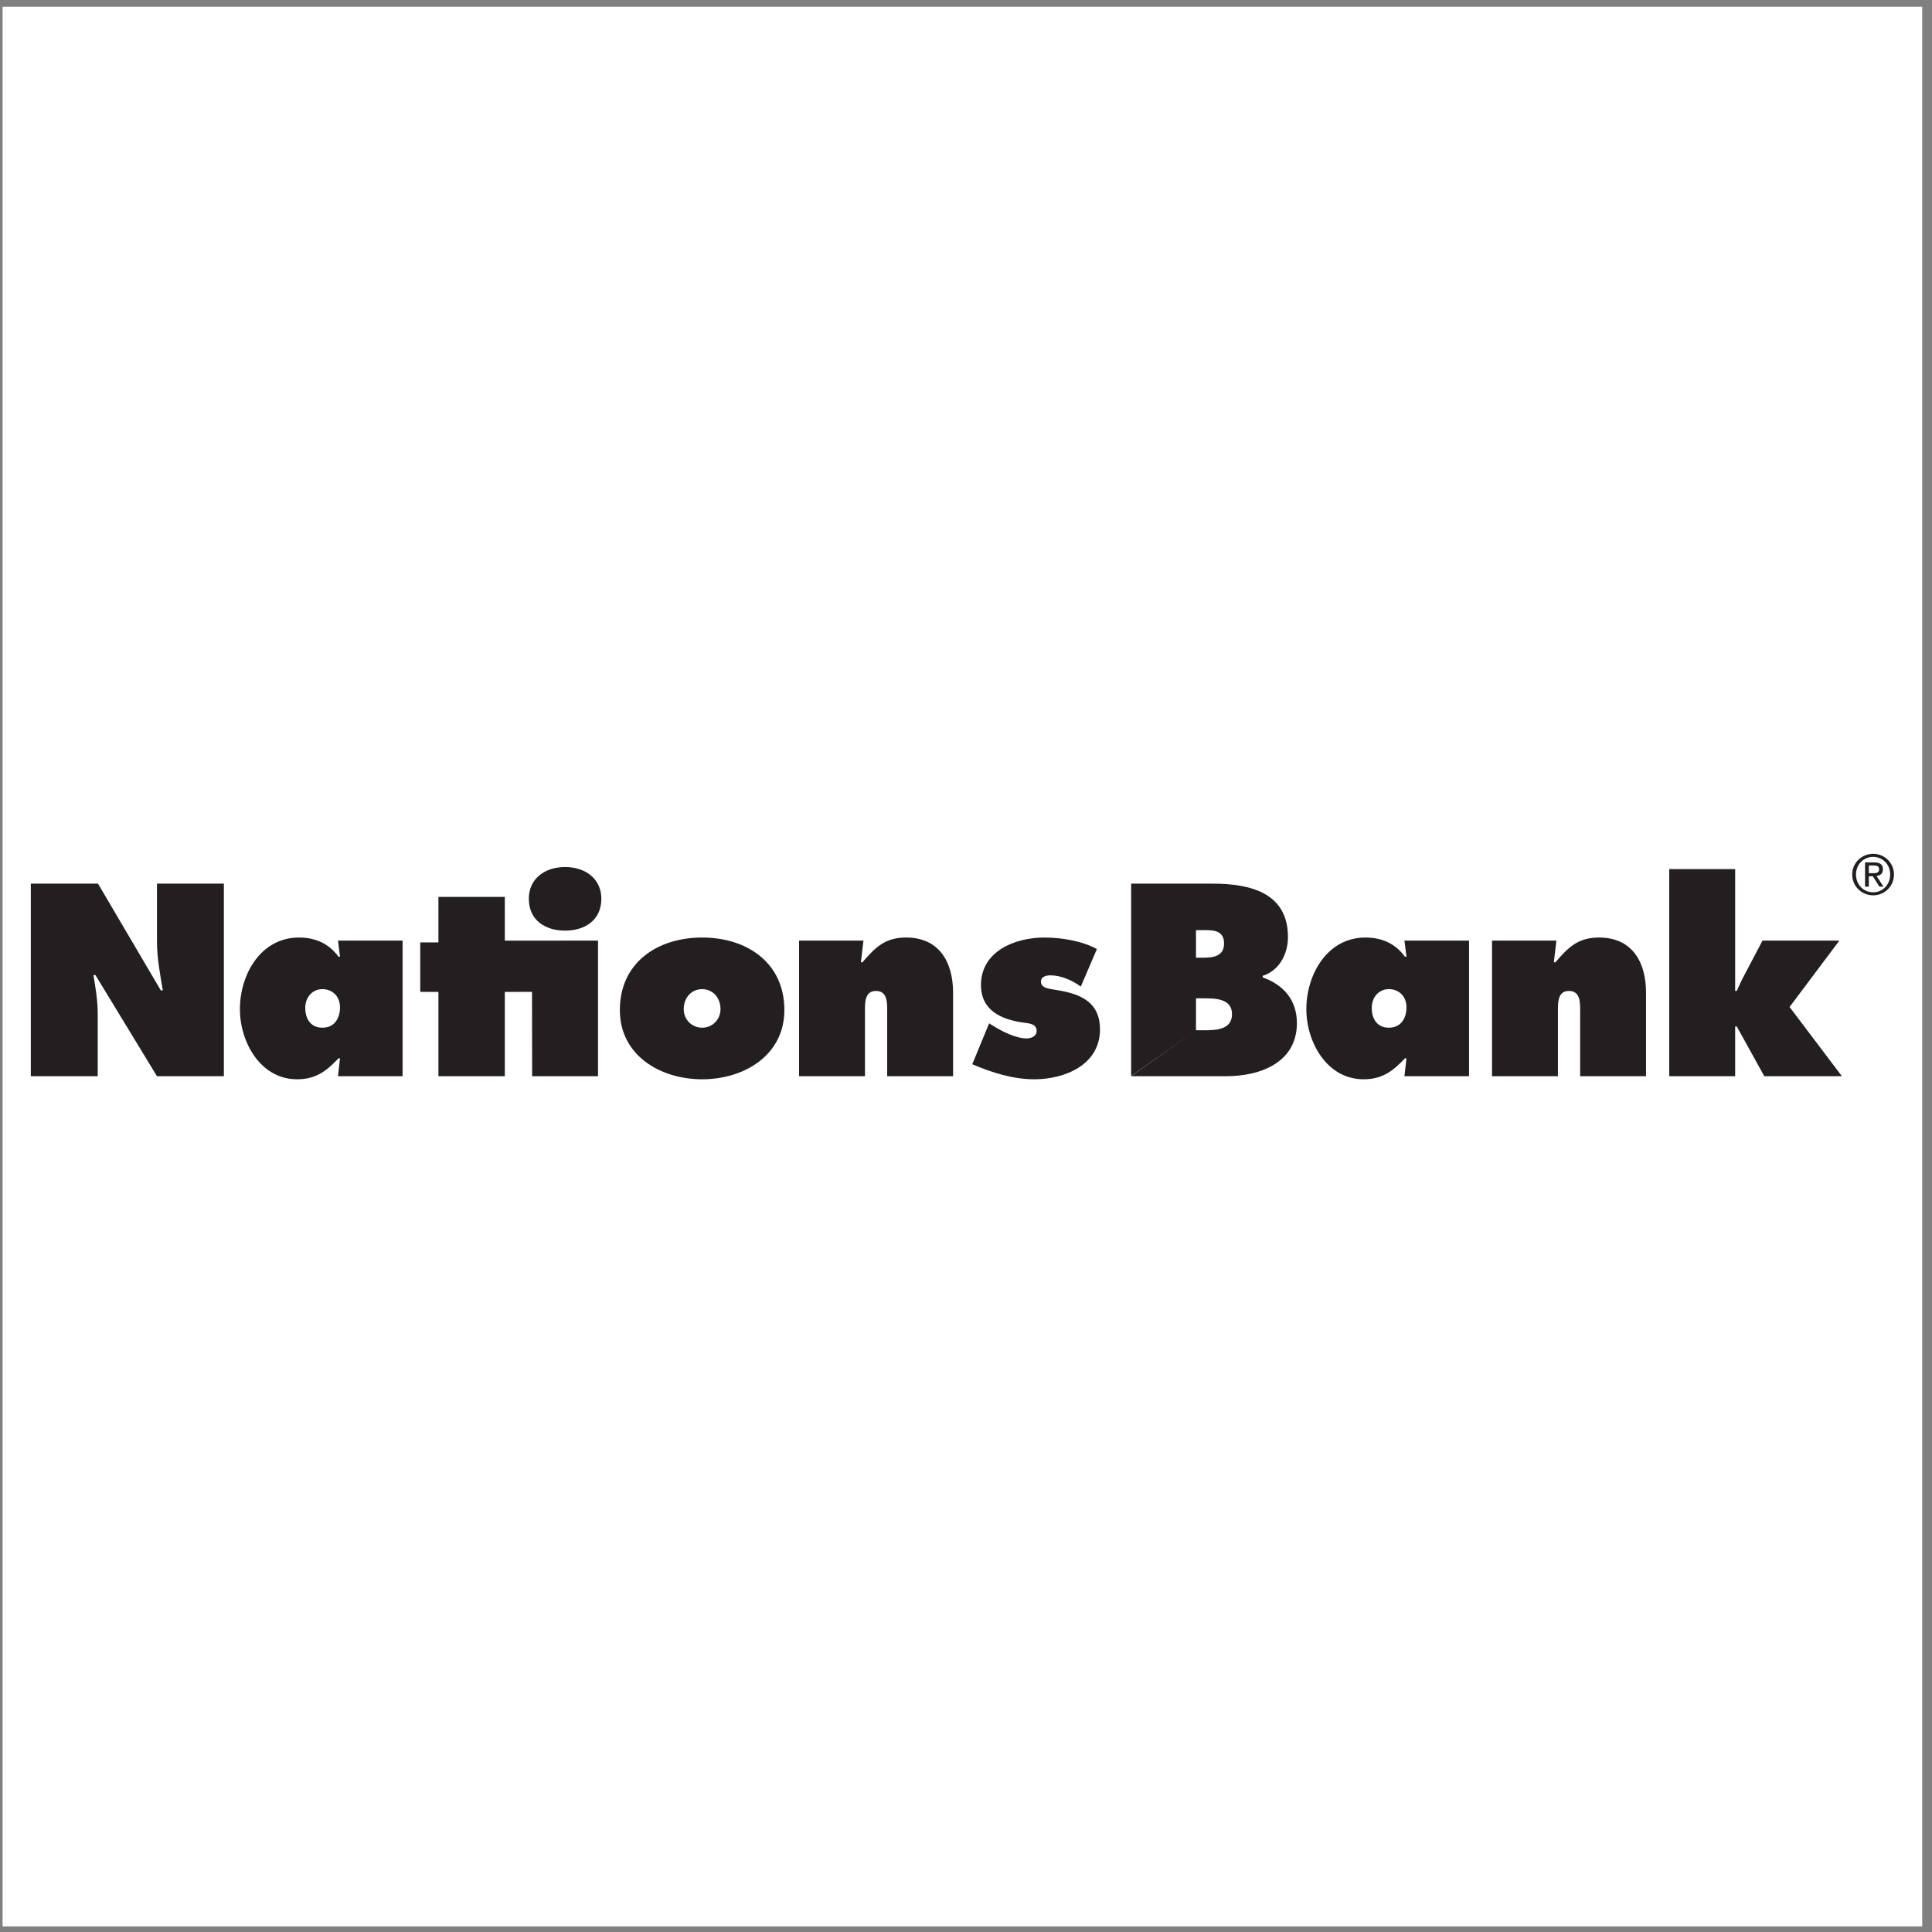 <?xml version="1.0" encoding="UTF-8"?>
<svg xmlns="http://www.w3.org/2000/svg" xmlns:xlink="http://www.w3.org/1999/xlink" width="194pt" height="194pt" viewBox="0 0 194 194" version="1.1">
<rect x="0" y="0" width="194" height="194" fill="#808080" stroke="none"/>
<g id="surface1">
<path style=" stroke:none;fill-rule:evenodd;fill:rgb(100%,100%,100%);fill-opacity:1;" d="M 0.258 0.676 L 193.016 0.676 L 193.016 193.434 L 0.258 193.434 L 0.258 0.676 "/>
<path style=" stroke:none;fill-rule:evenodd;fill:rgb(13.699%,12.199%,12.5%);fill-opacity:1;" d="M 3.094 88.73 L 9.84 88.73 L 16.148 99.449 L 16.352 99.449 C 16.07 97.836 15.762 96.168 15.762 94.527 L 15.762 88.73 L 22.48 88.73 L 22.48 108.066 L 15.762 108.066 L 9.582 97.91 L 9.379 97.91 C 9.609 99.246 9.812 100.504 9.812 101.785 L 9.812 108.066 L 3.094 108.066 L 3.094 88.73 "/>
<path style=" stroke:none;fill-rule:evenodd;fill:rgb(13.699%,12.199%,12.5%);fill-opacity:1;" d="M 30.652 101.195 C 30.652 100.195 31.32 99.324 32.371 99.324 C 33.422 99.324 34.141 100.09 34.141 101.145 C 34.141 102.195 33.629 103.195 32.371 103.195 C 31.168 103.195 30.652 102.273 30.652 101.195 L 24.09 101.324 C 24.09 104.633 26.141 108.375 29.832 108.375 C 31.707 108.375 32.781 107.555 33.988 106.273 L 34.141 106.273 L 33.938 108.066 L 40.426 108.066 L 40.426 94.449 L 33.938 94.449 L 34.141 96.066 L 33.988 96.066 C 33.012 94.73 31.652 94.141 30.012 94.141 C 26.164 94.141 24.09 97.887 24.09 101.324 L 30.652 101.195 "/>
<path style=" stroke:none;fill-rule:evenodd;fill:rgb(13.699%,12.199%,12.5%);fill-opacity:1;" d="M 50.691 94.457 L 50.691 90.062 L 44.023 90.062 L 44.023 94.629 L 42.199 94.633 L 42.199 99.594 L 44.023 99.605 L 44.023 108.066 L 50.691 108.066 L 50.691 99.605 L 53.422 99.594 L 53.434 108.066 L 60.051 108.066 L 60.051 94.449 L 50.691 94.457 "/>
<path style=" stroke:none;fill-rule:evenodd;fill:rgb(13.699%,12.199%,12.5%);fill-opacity:1;" d="M 60.383 90.242 C 60.383 92.477 58.641 93.449 56.742 93.449 C 54.844 93.449 53.102 92.477 53.102 90.242 C 53.102 88.27 54.664 87.062 56.742 87.062 C 58.82 87.062 60.383 88.27 60.383 90.242 C 60.383 90.242 60.383 88.27 60.383 90.242 "/>
<path style=" stroke:none;fill-rule:evenodd;fill:rgb(13.699%,12.199%,12.5%);fill-opacity:1;" d="M 70.504 99.324 C 71.605 99.324 72.348 100.219 72.348 101.324 C 72.348 102.398 71.527 103.195 70.504 103.195 C 69.477 103.195 68.656 102.398 68.656 101.324 C 68.656 100.219 69.398 99.324 70.504 99.324 L 70.504 94.141 C 66.016 94.141 62.242 96.656 62.242 101.426 C 62.242 105.938 66.246 108.375 70.504 108.375 C 74.758 108.375 78.762 105.938 78.762 101.426 C 78.762 96.656 74.988 94.141 70.504 94.141 L 70.504 99.324 "/>
<path style=" stroke:none;fill-rule:evenodd;fill:rgb(13.699%,12.199%,12.5%);fill-opacity:1;" d="M 86.445 96.629 L 86.598 96.629 C 87.883 95.141 88.855 94.141 90.984 94.141 C 94.367 94.141 95.703 96.68 95.703 99.68 L 95.703 108.066 L 89.086 108.066 L 89.086 101.426 C 89.086 100.629 89.086 99.504 87.957 99.504 C 86.855 99.504 86.855 100.629 86.855 101.426 L 86.855 108.066 L 80.238 108.066 L 80.238 94.449 L 86.703 94.449 L 86.445 96.629 "/>
<path style=" stroke:none;fill-rule:evenodd;fill:rgb(13.699%,12.199%,12.5%);fill-opacity:1;" d="M 99.324 102.758 L 99.734 103.016 C 100.656 103.578 101.988 104.273 103.117 104.273 C 103.555 104.273 104.094 104.039 104.094 103.527 C 104.094 102.785 103.297 102.758 102.758 102.684 C 100.555 102.375 98.504 101.477 98.504 98.91 C 98.504 95.5 101.938 94.141 104.863 94.141 C 106.555 94.141 108.656 94.477 110.145 95.297 L 108.527 99.066 C 107.684 98.449 106.555 97.938 105.477 97.938 C 105.066 97.938 104.527 98.066 104.527 98.551 C 104.527 99.219 105.246 99.27 106.172 99.426 C 108.527 99.809 110.453 100.629 110.453 103.375 C 110.453 106.914 106.938 108.375 103.863 108.375 C 101.707 108.375 99.605 107.707 97.629 106.863 L 99.324 102.758 "/>
<path style=" stroke:none;fill-rule:evenodd;fill:rgb(13.699%,12.199%,12.5%);fill-opacity:1;" d="M 113.582 88.73 L 121.762 88.73 C 125.508 88.73 129.328 89.629 129.328 94.09 C 129.328 95.781 128.48 97.449 126.789 97.988 L 126.789 98.145 C 128.891 98.887 130.227 100.426 130.227 102.734 C 130.227 106.707 126.531 108.066 123.145 108.066 L 113.582 108.066 L 120.094 103.453 L 120.891 103.453 C 122.043 103.453 123.711 103.426 123.711 101.836 C 123.711 100.219 121.914 100.246 120.789 100.246 L 120.094 100.246 L 120.094 96.168 L 120.734 96.168 C 121.762 96.168 122.914 96.066 122.914 94.73 C 122.914 93.297 121.609 93.398 120.582 93.398 L 120.094 93.398 L 120.094 103.453 L 113.582 108.043 L 113.582 88.73 "/>
<path style=" stroke:none;fill-rule:evenodd;fill:rgb(13.699%,12.199%,12.5%);fill-opacity:1;" d="M 137.742 101.195 C 137.742 100.195 138.406 99.324 139.461 99.324 C 140.512 99.324 141.23 100.09 141.23 101.145 C 141.23 102.195 140.715 103.195 139.461 103.195 C 138.254 103.195 137.742 102.273 137.742 101.195 L 131.176 101.324 C 131.176 104.633 133.227 108.375 136.922 108.375 C 138.793 108.375 139.867 107.555 141.074 106.273 L 141.23 106.273 L 141.023 108.066 L 147.512 108.066 L 147.512 94.449 L 141.023 94.449 L 141.23 96.066 L 141.074 96.066 C 140.102 94.73 138.742 94.141 137.102 94.141 C 133.254 94.141 131.176 97.887 131.176 101.324 L 137.742 101.195 "/>
<path style=" stroke:none;fill-rule:evenodd;fill:rgb(13.699%,12.199%,12.5%);fill-opacity:1;" d="M 156.027 96.629 L 156.184 96.629 C 157.465 95.141 158.438 94.141 160.566 94.141 C 163.953 94.141 165.285 96.68 165.285 99.68 L 165.285 108.066 L 158.668 108.066 L 158.668 101.426 C 158.668 100.629 158.668 99.504 157.539 99.504 C 156.438 99.504 156.438 100.629 156.438 101.426 L 156.438 108.066 L 149.82 108.066 L 149.82 94.449 L 156.285 94.449 L 156.027 96.629 "/>
<path style=" stroke:none;fill-rule:evenodd;fill:rgb(13.699%,12.199%,12.5%);fill-opacity:1;" d="M 167.617 87.27 L 174.234 87.27 L 174.234 99.504 L 174.391 99.504 L 174.93 98.348 L 176.98 94.449 L 184.699 94.449 L 179.699 101.117 L 184.953 108.066 L 177.16 108.066 L 174.391 103.066 L 174.234 103.066 L 174.234 108.066 L 167.617 108.066 L 167.617 87.27 "/>
<path style=" stroke:none;fill-rule:evenodd;fill:rgb(13.699%,12.199%,12.5%);fill-opacity:1;" d="M 188.09 86.043 C 189.055 86.043 189.801 86.812 189.801 87.809 C 189.801 88.828 189.055 89.598 188.09 89.598 C 187.117 89.598 186.367 88.828 186.367 87.809 C 186.367 86.812 187.117 86.043 188.09 86.043 L 188.09 85.734 C 186.949 85.734 185.988 86.633 185.988 87.809 C 185.988 89.008 186.949 89.902 188.09 89.902 C 189.227 89.902 190.18 89.008 190.18 87.809 C 190.18 86.633 189.227 85.734 188.09 85.734 L 188.09 86.043 "/>
<path style=" stroke:none;fill-rule:evenodd;fill:rgb(13.699%,12.199%,12.5%);fill-opacity:1;" d="M 187.656 86.906 L 188.156 86.906 C 188.414 86.906 188.691 86.957 188.691 87.277 C 188.691 87.664 188.387 87.68 188.051 87.68 L 187.656 87.68 L 187.656 87.988 L 188.059 87.988 L 188.723 89.035 L 189.129 89.035 L 188.43 87.961 C 188.793 87.922 189.07 87.734 189.07 87.297 C 189.07 86.828 188.801 86.598 188.219 86.598 L 187.277 86.598 L 187.277 89.035 L 187.656 89.035 L 187.656 86.906 "/>
</g>
</svg>
